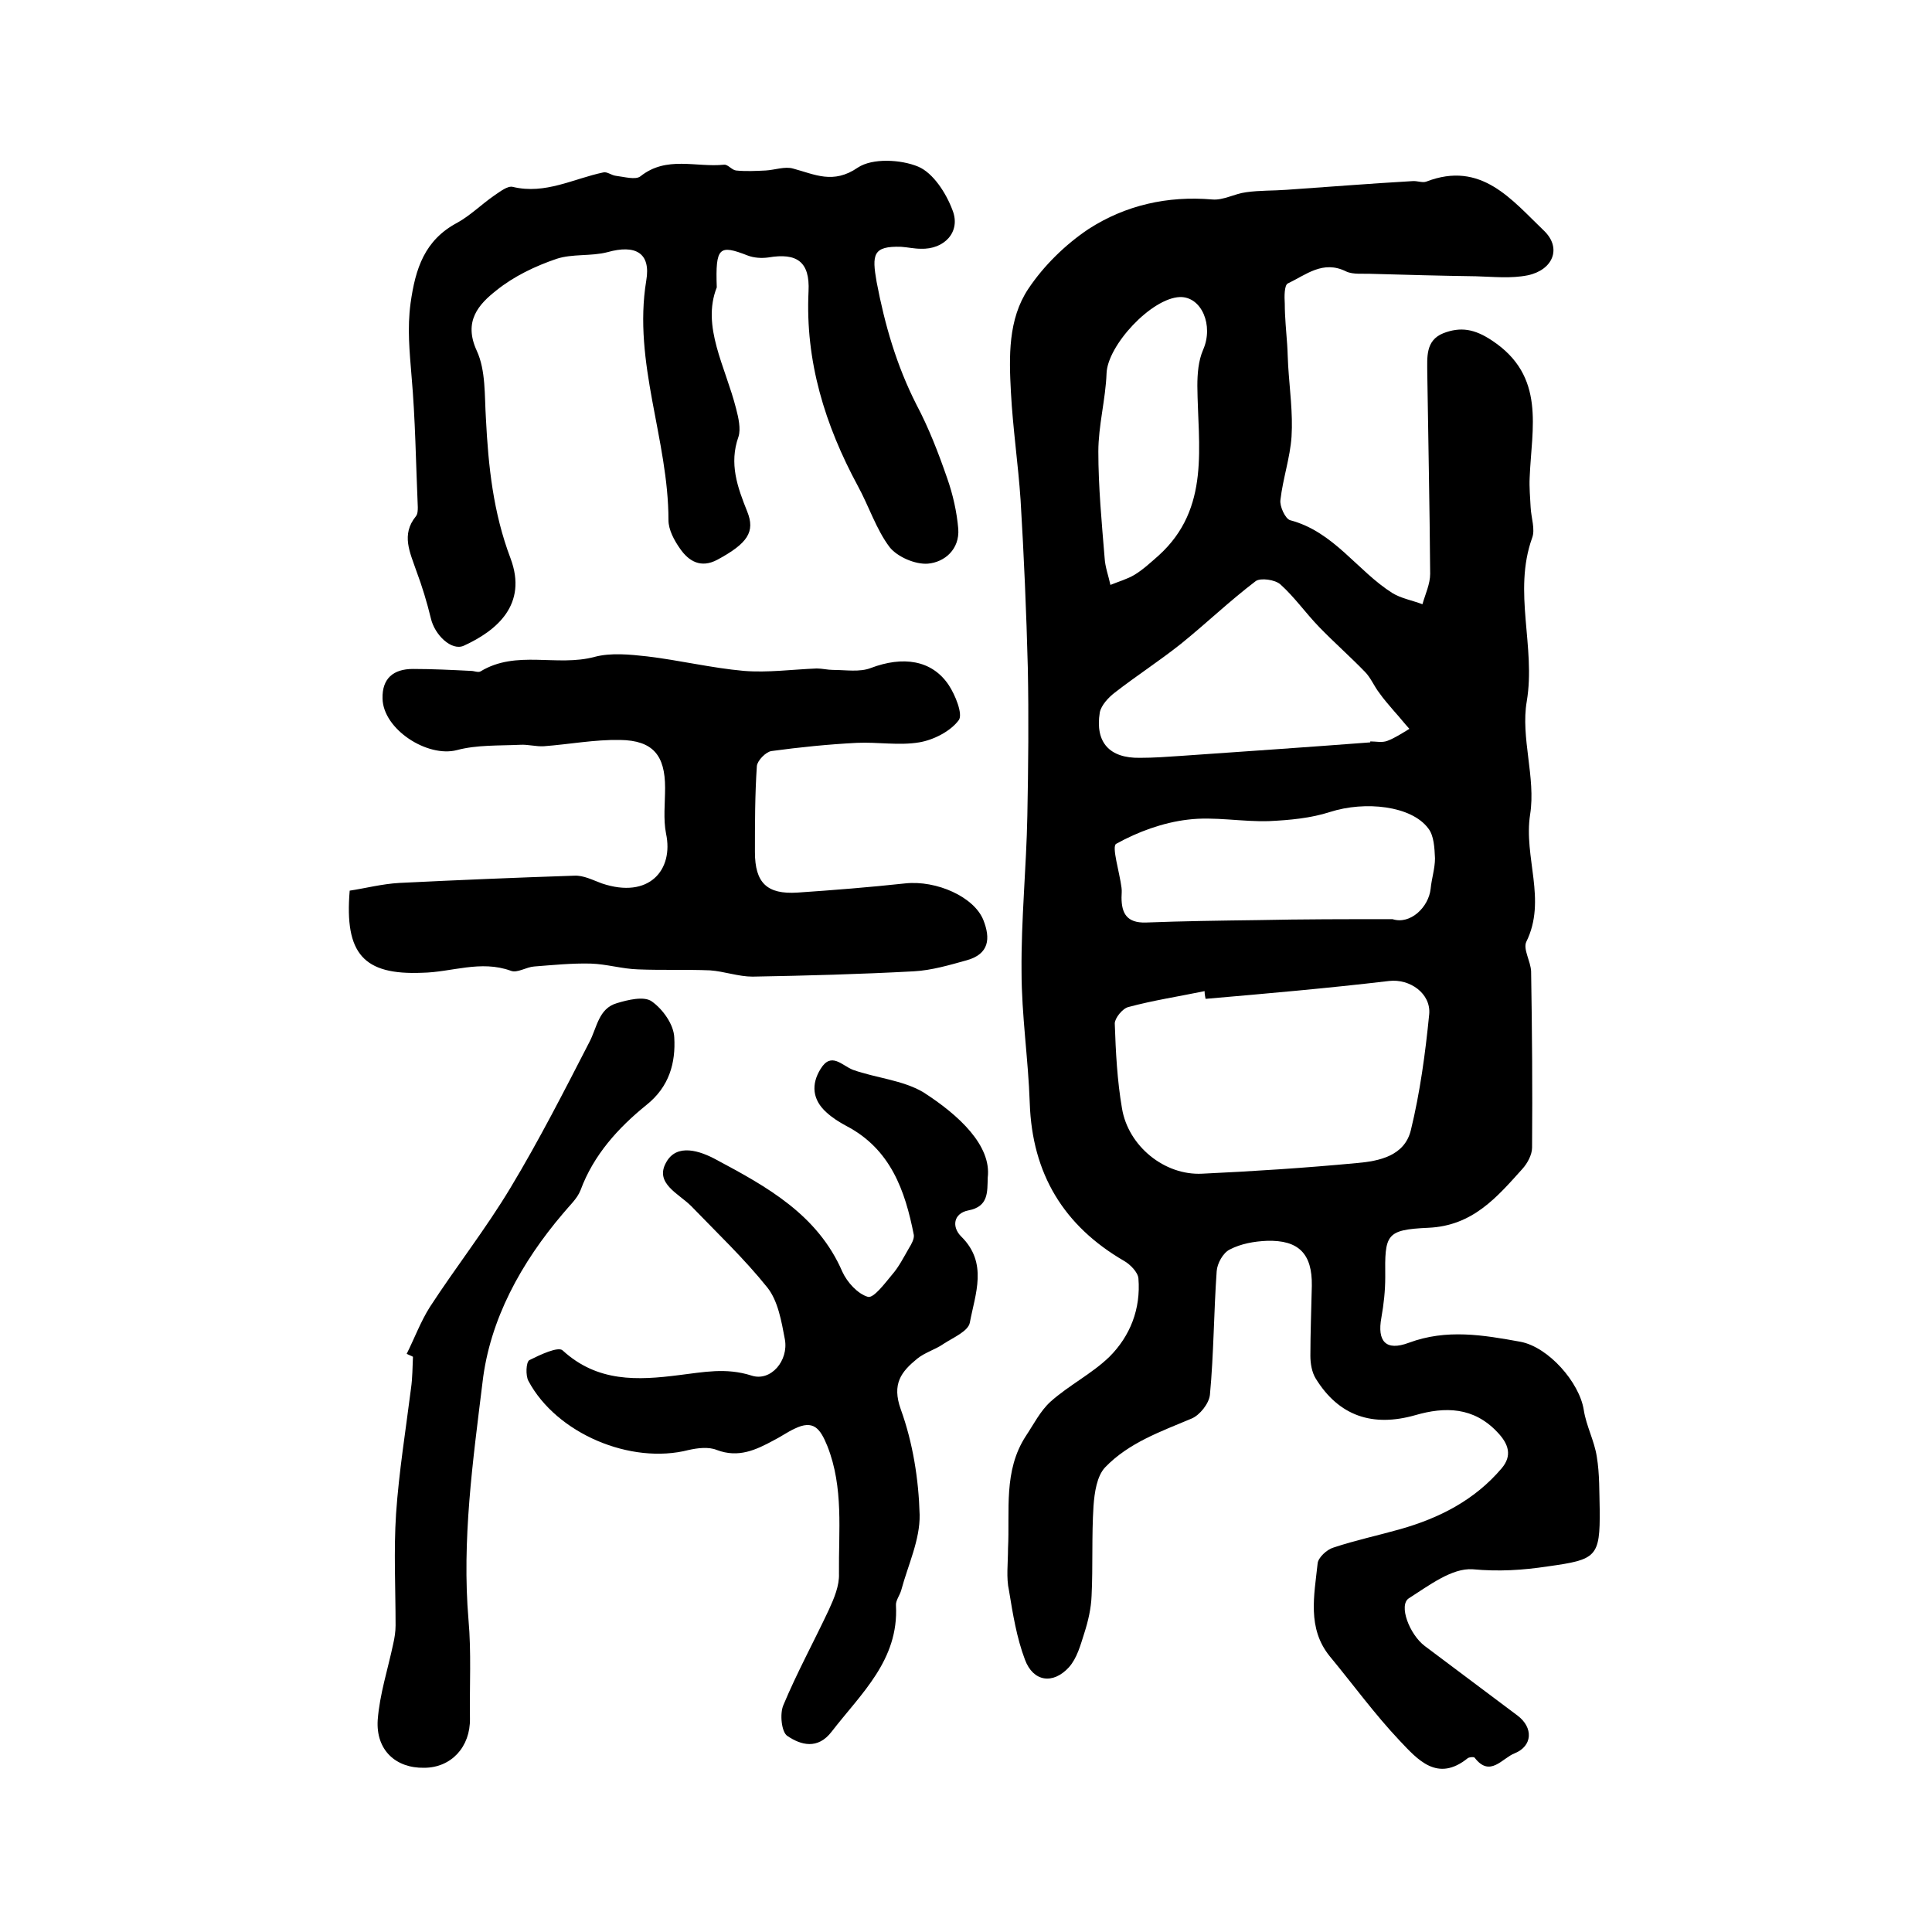 <?xml version="1.0" encoding="utf-8"?>
<!-- Generator: Adobe Illustrator 22.0.0, SVG Export Plug-In . SVG Version: 6.00 Build 0)  -->
<svg version="1.1" id="图层_1" xmlns="http://www.w3.org/2000/svg" xmlns:xlink="http://www.w3.org/1999/xlink" x="0px" y="0px"
	 viewBox="0 0 400 400" style="enable-background:new 0 0 400 400;" xml:space="preserve">
<style type="text/css">
	.st0{fill:#FFFFFF;}
</style>
<g>
	
	<path d="M208.7,320.6c0.4-7.9-1-16.1,3.7-23.3c1.6-2.4,3-5.2,5.1-7.1c3.8-3.4,8.6-5.8,12.2-9.3c4.3-4.3,6.5-9.9,6-16.2
		c-0.1-1.3-1.7-2.9-2.9-3.6c-12.6-7.3-19.1-18.1-19.6-32.7c-0.3-9.1-1.7-18.2-1.7-27.3c-0.1-10.7,1-21.5,1.2-32.2
		c0.2-10.2,0.3-20.4,0.1-30.6c-0.3-11.6-0.8-23.2-1.5-34.8c-0.5-7.4-1.6-14.8-2-22.3c-0.4-7.4-0.6-15.1,3.6-21.4
		c3.2-4.8,7.7-9.2,12.5-12.4c7.6-4.9,16.3-6.9,25.6-6.1c2.3,0.2,4.6-1.2,7-1.5c2.8-0.4,5.6-0.3,8.3-0.5c8.7-0.6,17.4-1.3,26.1-1.8
		c1-0.1,2.1,0.4,2.9,0.1c11.4-4.4,17.7,3.8,24.4,10.2c3.7,3.6,1.8,8.1-3.4,9.2c-3.5,0.7-7.1,0.3-10.7,0.2
		c-7.2-0.1-14.3-0.3-21.5-0.5c-1.8-0.1-3.9,0.2-5.4-0.5c-4.8-2.4-8.3,0.7-12.1,2.5c-0.7,0.4-0.7,2.7-0.6,4.2c0,2.8,0.3,5.6,0.5,8.5
		c0.1,1.4,0.1,2.8,0.2,4.3c0.3,4.9,1,9.8,0.7,14.7c-0.3,4.4-1.8,8.7-2.3,13.1c-0.2,1.3,1,3.9,2,4.2c9.1,2.4,13.9,10.5,21.2,15.1
		c1.8,1.1,4.1,1.5,6.2,2.3c0.6-2.1,1.6-4.2,1.6-6.3c-0.1-13.9-0.4-27.8-0.6-41.7c0-3.1-0.4-6.6,3.3-8.1c3.6-1.4,6.5-0.9,10.1,1.5
		c11.2,7.4,8.2,18.1,7.8,28.4c-0.1,2,0.1,4.1,0.2,6.1c0.1,2.2,1,4.6,0.3,6.4c-4,11.2,0.8,22.5-1.1,33.8c-1.3,7.5,1.9,15.8,0.7,23.4
		c-1.4,8.9,3.5,17.7-0.8,26.4c-0.7,1.5,0.9,4,1,6.1c0.2,12.2,0.3,24.3,0.2,36.5c0,1.5-1,3.3-2,4.4c-5.3,5.9-10.3,11.8-19.5,12.2
		c-8.8,0.4-9,1.4-8.9,10.2c0,2.8-0.3,5.6-0.8,8.4c-0.9,4.9,0.9,7,5.7,5.2c7.8-2.9,15.4-1.6,23.1-0.2c5.8,1.1,12.2,8.4,13.1,14.1
		c0.5,3.3,2.2,6.4,2.7,9.7c0.6,3.6,0.5,7.3,0.6,10.9c0.1,9.9-0.7,10.4-10.7,11.8c-5.3,0.8-10.2,1.1-15.6,0.6
		c-4.3-0.3-9.1,3.4-13.2,6c-2.2,1.4,0.1,7.5,3.3,9.9c6.4,4.8,12.8,9.6,19.2,14.4c3.3,2.5,3.1,6.3-0.6,7.8c-2.6,1-5.1,5.1-8.3,0.9
		c-0.2-0.2-1.1-0.1-1.4,0.1c-6.3,5.1-10.4,0.3-14.1-3.6c-5.2-5.5-9.7-11.7-14.5-17.5c-4.7-5.8-3.2-12.6-2.5-19.2
		c0.1-1.2,1.9-2.9,3.3-3.3c4.5-1.5,9.2-2.5,13.8-3.8c8.1-2.3,15.4-6,21-12.6c2.2-2.6,1.5-5-0.9-7.5c-4.9-5.2-10.8-5.3-17-3.5
		c-8.8,2.5-15.8,0.2-20.6-7.6c-0.8-1.3-1.1-3.1-1.1-4.7c0-4.8,0.2-9.7,0.3-14.5c0.1-6.6-2.7-9.5-9.3-9.3c-2.6,0.1-5.4,0.6-7.7,1.8
		c-1.4,0.7-2.6,2.9-2.7,4.5c-0.6,8.5-0.6,17.1-1.4,25.6c-0.2,1.8-2.1,4.2-3.8,4.9c-6.4,2.7-13,5-17.9,10.1c-1.7,1.8-2.2,5.2-2.4,8
		c-0.4,6.2-0.1,12.4-0.4,18.6c-0.1,2.6-0.7,5.2-1.5,7.7c-0.8,2.5-1.5,5.2-3.2,7.1c-3.3,3.6-7.4,3-9.1-1.6c-1.7-4.5-2.5-9.4-3.3-14.3
		C208.3,326.7,208.7,323.6,208.7,320.6z M249.6,206.8c-0.1-0.5-0.2-1-0.2-1.6c-5.3,1.1-10.6,1.9-15.8,3.3c-1.2,0.3-2.8,2.3-2.8,3.4
		c0.2,5.9,0.5,11.8,1.5,17.6c1.3,7.8,8.8,13.9,16.6,13.5c10.7-0.5,21.4-1.2,32-2.2c4.7-0.4,9.9-1.5,11.2-6.8c1.9-7.8,3-15.9,3.8-24
		c0.4-4.3-4-7.4-8.3-6.9C274.9,204.6,262.3,205.7,249.6,206.8z M283.7,153.7c0-0.1,0-0.1,0-0.2c1.2,0,2.4,0.3,3.5-0.1
		c1.6-0.6,3.1-1.6,4.6-2.5c-1.1-1.2-2.1-2.5-3.2-3.7c-1-1.2-2.1-2.4-3-3.7c-1.1-1.4-1.8-3.2-3-4.4c-3.1-3.2-6.4-6.1-9.5-9.3
		c-2.8-2.9-5.1-6.2-8-8.8c-1.1-1-4.1-1.4-5.1-0.7c-5.4,4.1-10.3,8.8-15.5,13c-4.4,3.5-9.2,6.6-13.7,10.1c-1.3,1-2.8,2.6-3.1,4.1
		c-1,6.2,2,9.5,8.3,9.4c2.8,0,5.6-0.2,8.5-0.4C257.4,155.6,270.6,154.7,283.7,153.7z M288.3,190.3c3.7,1.2,7.5-2.5,7.9-6.3
		c0.2-2.1,0.9-4.2,0.9-6.3c-0.1-2.1-0.2-4.7-1.4-6.2c-3.5-4.7-13.1-5.7-20.3-3.4c-4,1.3-8.4,1.7-12.6,1.9c-5.6,0.2-11.4-1-16.9-0.3
		c-5.1,0.6-10.3,2.5-14.8,5c-1,0.5,0.7,5.9,1.1,9.1c0.1,0.7,0,1.3,0,2c0,3.3,1.1,5.3,5,5.2c7.7-0.3,15.5-0.4,23.2-0.5
		C269.6,190.3,278.9,190.3,288.3,190.3z M244.3,61.5c-5.9,0.2-15,10-15.2,15.8c-0.2,5.4-1.7,10.8-1.7,16.2c0,7.3,0.7,14.7,1.3,22
		c0.1,1.9,0.8,3.7,1.2,5.6c1.7-0.7,3.5-1.2,5-2.1c1.8-1.1,3.4-2.6,5-4c10.8-9.8,8.1-22.7,8-35.1c0-2.5,0.2-5.2,1.2-7.5
		C251.3,67.4,248.8,61.4,244.3,61.5z"/>
	<path d="M148.4,59.5c-3.2,8.1,1.8,16.4,4,25.1c0.5,1.9,1,4.2,0.5,5.8c-2,5.6-0.2,10.5,1.8,15.5c1.7,4.2,0.1,6.6-6.2,10
		c-3.4,1.8-5.9,0.3-7.7-2.3c-1.2-1.7-2.4-3.9-2.4-5.9c0-16.7-7.4-32.6-4.6-49.6c1-5.8-2.3-7.5-8-5.9c-3.4,0.9-7.3,0.3-10.6,1.4
		c-4.4,1.5-8.8,3.6-12.4,6.5c-3.7,2.9-6.9,6.4-4.1,12.5c1.9,4.1,1.6,9.3,1.9,14c0.5,9.9,1.5,19.5,5.1,29c3.6,9.6-2.9,15-9.7,18.1
		c-2.5,1.1-6-2.2-6.8-5.7c-0.8-3.3-1.8-6.6-3-9.8c-1.3-3.8-3.2-7.5-0.1-11.3c0.4-0.5,0.4-1.3,0.4-1.9c-0.4-9.1-0.5-18.2-1.3-27.2
		c-0.4-5-0.9-9.8-0.2-15c1-7.2,2.9-13.1,9.7-16.7c2.7-1.5,5-3.8,7.6-5.6c1.2-0.8,2.8-2.1,3.9-1.8c6.7,1.6,12.5-1.7,18.7-3
		c0.8-0.2,1.7,0.6,2.6,0.7c1.7,0.2,4.1,0.9,5.1,0.1c5.4-4.3,11.5-1.8,17.3-2.4c0.8-0.1,1.6,1.1,2.5,1.2c2,0.2,4.1,0.1,6.1,0
		c1.9-0.1,4-0.9,5.7-0.4c4.5,1.2,8.3,3.3,13.4-0.2c3-2,8.9-1.7,12.5-0.2c3.1,1.3,5.8,5.5,7.1,9c1.8,4.5-1.7,8.2-6.6,8
		c-1.3,0-2.6-0.3-4-0.4c-5.9-0.2-6.1,1.6-5.1,7.3c1.7,8.9,4.1,17.2,8.2,25.3c2.6,4.9,4.6,10.1,6.4,15.3c1.2,3.4,2,7,2.3,10.5
		c0.3,4.2-2.8,6.9-6.3,7.2c-2.6,0.2-6.3-1.4-7.9-3.4c-2.8-3.7-4.3-8.5-6.6-12.7c-6.8-12.6-10.9-25.8-10.2-40.3c0.3-6.1-2.4-8-8.3-7
		c-1.4,0.2-3,0.1-4.3-0.4C148.9,50.6,148.1,51.1,148.4,59.5z"/>
	<path d="M72.4,184.4c3.3-0.5,6.7-1.4,10.3-1.6c12.1-0.6,24.2-1.1,36.2-1.5c1.9-0.1,3.8,0.9,5.7,1.6c9.8,3.3,14.9-2.8,13.3-10.3
		c-0.6-3-0.2-6.3-0.2-9.5c0-6.7-2.5-9.8-9.3-9.9c-5.3-0.1-10.5,0.9-15.8,1.3c-1.6,0.1-3.3-0.4-4.9-0.3c-4.4,0.2-9,0-13.1,1.1
		c-6.1,1.6-15.3-4.3-15.4-10.7c-0.1-4.1,2.2-6.1,6.3-6.1c4,0,8,0.2,12,0.4c0.7,0,1.5,0.4,2,0.1c7.4-4.5,15.8-0.9,23.6-3
		c3.4-0.9,7.3-0.5,10.9-0.1c6.7,0.8,13.3,2.4,20,3c5,0.4,10-0.3,15.1-0.5c1.1,0,2.3,0.3,3.4,0.3c2.6,0,5.5,0.5,7.8-0.4
		c6.6-2.5,12.6-1.7,16.1,3.5c1.4,2.1,3,6.1,2.1,7.3c-1.7,2.3-5.2,4.1-8.2,4.6c-4.2,0.7-8.6-0.1-12.9,0.1c-5.9,0.3-11.8,0.9-17.7,1.7
		c-1.2,0.2-2.9,2-3,3.1c-0.4,5.9-0.4,11.9-0.4,17.8c0,6.4,2.5,8.8,8.8,8.4c7.4-0.5,14.9-1.1,22.3-1.9c6.5-0.7,14.3,2.8,16.2,7.6
		c1.5,3.8,1.2,7-3.4,8.3c-3.6,1-7.3,2.1-11,2.3c-11.1,0.6-22.2,0.9-33.4,1.1c-2.9,0-5.9-1.1-8.8-1.3c-4.9-0.2-9.9,0-14.9-0.2
		c-3.3-0.1-6.5-1.1-9.8-1.2c-3.9-0.1-7.8,0.3-11.7,0.6c-1.6,0.1-3.5,1.4-4.8,0.9c-6.3-2.3-12.3,0.3-18.4,0.4
		C75.3,201.9,71.3,197.5,72.4,184.4z"/>
	<path d="M204.5,243.8c-0.1,3,0.2,6-4,6.8c-3.1,0.6-3.5,3.4-1.5,5.4c5.6,5.5,2.9,11.9,1.8,17.8c-0.3,1.8-3.4,3.1-5.4,4.4
		c-1.7,1.2-3.9,1.8-5.5,3.1c-3.3,2.7-5.3,5.2-3.4,10.5c2.5,6.9,3.7,14.5,3.9,21.8c0.1,5.2-2.4,10.4-3.8,15.6
		c-0.3,1.1-1.2,2.2-1.1,3.2c0.6,11.3-7.2,18.2-13.3,26.1c-2.9,3.8-6.4,2.8-9.2,0.9c-1.2-0.8-1.6-4.6-0.8-6.4
		c2.8-6.7,6.3-13.1,9.4-19.7c1.1-2.4,2.2-5,2.1-7.5c-0.1-8.8,1-17.8-2.4-26.4c-1.5-3.7-2.9-5.5-6.8-3.6c-1.5,0.7-2.9,1.7-4.3,2.4
		c-3.7,2-7.3,3.7-11.8,2c-1.7-0.7-4-0.4-5.8,0c-12,3.1-27.4-3.4-33.2-14.3c-0.6-1.1-0.5-3.9,0.2-4.3c2.2-1.1,6-2.9,6.9-2
		c7.2,6.6,15.5,6.2,24.1,5.1c5-0.6,9.7-1.6,15,0.1c4,1.3,7.7-3.1,6.9-7.5c-0.7-3.7-1.4-7.9-3.6-10.7c-4.8-6-10.5-11.4-15.8-16.9
		c-2.6-2.6-7.6-4.7-5.2-9c2.2-4.1,7.1-2.4,10.4-0.6c10.5,5.6,21,11.4,26.1,23.2c1,2.2,3.2,4.6,5.3,5.2c1.2,0.3,3.5-2.8,5-4.6
		c1.4-1.6,2.4-3.6,3.5-5.5c0.5-0.8,1.1-1.9,1-2.7c-1.8-9.2-4.8-17.8-14-22.6c-1.5-0.8-2.9-1.7-4.1-2.8c-2.9-2.6-3.2-5.8-1.2-9
		c2.2-3.6,4.4-0.7,6.7,0.2c4.8,1.7,10.2,2.1,14.5,4.6C198.6,230.9,205.3,237.2,204.5,243.8z"/>
	<path d="M84.2,280.3c1.6-3.2,2.9-6.7,4.8-9.7c5.4-8.3,11.6-16.2,16.7-24.7c5.9-9.8,11.1-20,16.3-30.1c1.6-3,1.9-7,5.7-8.1
		c2.3-0.7,5.6-1.5,7.2-0.4c2.3,1.6,4.6,4.8,4.7,7.5c0.3,5.2-1,10.2-5.8,14c-5.8,4.7-10.9,10.3-13.6,17.6c-0.7,1.8-2.3,3.2-3.6,4.8
		c-8.7,10.2-15.2,22-16.7,35c-2,16.3-4.3,32.7-2.9,49.2c0.6,6.7,0.2,13.6,0.3,20.4c0.1,5.9-3.9,10.2-9.5,10.2
		c-5.9,0.1-10-3.7-9.6-9.9c0.4-5.3,2.1-10.5,3.2-15.7c0.3-1.3,0.5-2.6,0.5-3.9c0-7.7-0.4-15.4,0.1-23.1c0.6-8.7,2-17.3,3.1-26
		c0.3-2.1,0.3-4.3,0.4-6.5C85.1,280.7,84.6,280.5,84.2,280.3z"/>
	
	
	
	
</g>
</svg>
